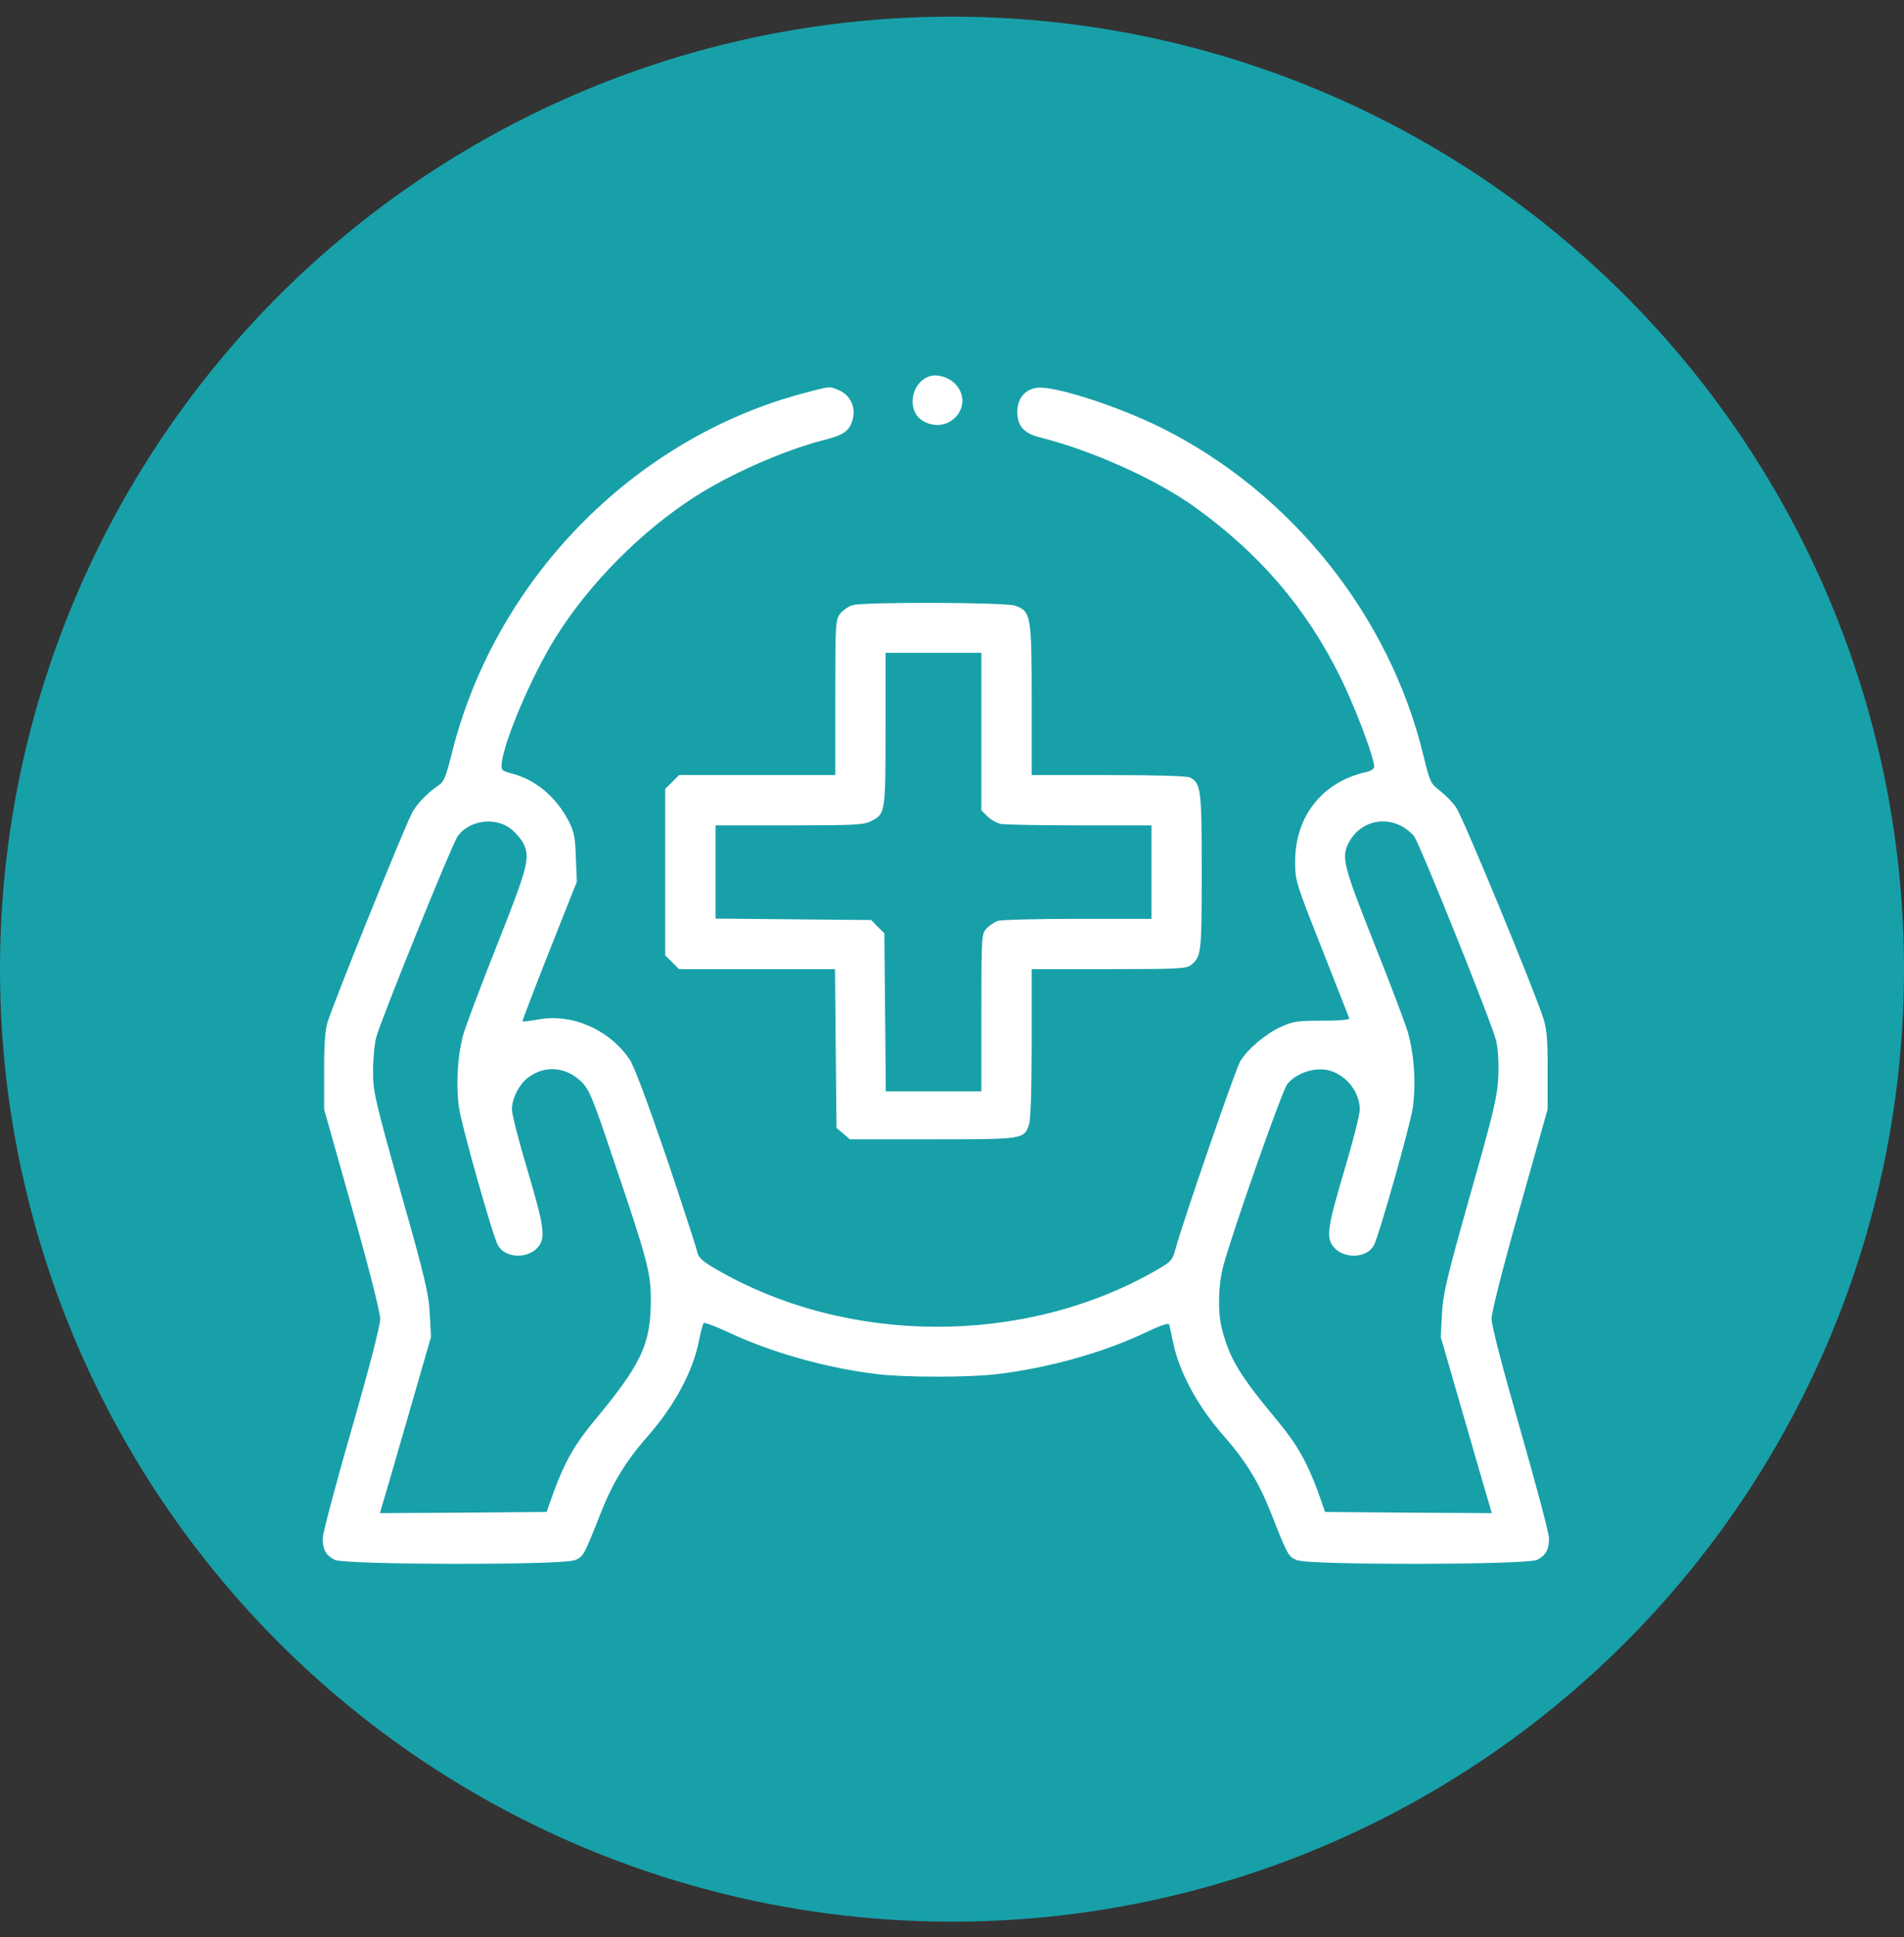 <svg width="59" height="60" viewBox="0 0 59 60" fill="none" xmlns="http://www.w3.org/2000/svg">
<rect x="0" y="0" width="59" height="60" fill="#333333" stroke="none"/>
<circle cx="29.5" cy="30.016" r="29.5" fill="#18A0A9"/>
<path fill-rule="evenodd" clip-rule="evenodd" d="M28.777 11.662C28.191 11.892 28.095 12.783 28.636 13.057C29.43 13.473 30.202 12.56 29.616 11.907C29.408 11.677 29.015 11.566 28.777 11.662ZM24.918 12.174C19.589 13.584 15.284 18.015 13.971 23.448C13.83 24.012 13.748 24.22 13.622 24.301C13.266 24.539 12.954 24.851 12.783 25.148C12.568 25.519 10.29 31.167 10.141 31.686C10.074 31.931 10.037 32.436 10.044 33.208V34.358L10.913 37.438C11.44 39.301 11.781 40.644 11.781 40.852C11.781 41.06 11.447 42.351 10.891 44.281C10.401 45.981 10 47.495 10 47.643C10 47.992 10.097 48.17 10.371 48.311C10.675 48.467 17.437 48.482 17.815 48.319C18.075 48.215 18.09 48.192 18.632 46.819C18.988 45.921 19.404 45.239 20.064 44.489C20.903 43.539 21.474 42.47 21.66 41.52C21.712 41.253 21.779 41.015 21.801 40.978C21.831 40.949 22.165 41.075 22.55 41.253C23.886 41.884 25.586 42.366 27.182 42.559C28.035 42.663 30.039 42.663 30.893 42.559C32.503 42.366 34.188 41.891 35.502 41.268C35.969 41.045 36.214 40.964 36.229 41.023C36.244 41.075 36.296 41.312 36.348 41.557C36.533 42.485 37.112 43.561 37.936 44.489C38.596 45.239 39.012 45.921 39.368 46.819C39.91 48.192 39.925 48.215 40.185 48.319C40.563 48.482 47.325 48.467 47.629 48.311C47.904 48.17 48 47.992 48 47.643C48 47.495 47.599 45.981 47.109 44.274C46.56 42.366 46.219 41.053 46.219 40.845C46.219 40.644 46.56 39.294 47.087 37.438L47.956 34.358V33.17C47.963 32.228 47.933 31.894 47.829 31.553C47.562 30.706 45.328 25.296 45.12 25.006C45.009 24.843 44.779 24.613 44.616 24.487C44.334 24.272 44.311 24.227 44.111 23.411C43.065 19.076 40.022 15.269 36.006 13.258C34.656 12.582 32.629 11.929 32.125 12.011C31.746 12.07 31.523 12.345 31.523 12.768C31.523 13.183 31.731 13.421 32.199 13.54C33.839 13.948 35.843 14.853 37.038 15.714C39.02 17.147 40.437 18.787 41.491 20.887C41.966 21.83 42.582 23.448 42.582 23.752C42.582 23.804 42.493 23.871 42.382 23.901C40.994 24.19 40.133 25.266 40.133 26.684C40.133 27.27 40.148 27.322 40.957 29.37C41.149 29.86 41.33 30.317 41.474 30.684L41.475 30.685C41.671 31.181 41.802 31.512 41.81 31.538C41.832 31.582 41.521 31.612 40.971 31.612C40.177 31.612 40.059 31.634 39.673 31.812C39.212 32.028 38.656 32.495 38.433 32.866C38.292 33.096 36.697 37.713 36.452 38.596L36.45 38.602C36.325 39.049 36.323 39.057 35.798 39.36C31.716 41.691 26.232 41.669 22.165 39.294C21.734 39.041 21.637 38.945 21.6 38.752C21.571 38.618 21.14 37.304 20.643 35.82C20.042 34.069 19.648 33.015 19.507 32.807C18.869 31.879 17.726 31.382 16.672 31.575C16.42 31.619 16.205 31.649 16.19 31.634C16.182 31.619 16.553 30.64 17.021 29.46L17.875 27.307L17.845 26.565C17.823 25.934 17.793 25.764 17.622 25.43C17.229 24.68 16.605 24.153 15.871 23.96C15.559 23.878 15.529 23.856 15.544 23.671C15.596 22.995 16.472 20.932 17.221 19.737C18.246 18.089 19.871 16.449 21.541 15.38C22.625 14.683 24.257 13.963 25.475 13.644C26.15 13.473 26.306 13.361 26.417 13.013C26.529 12.619 26.358 12.241 25.994 12.085C25.973 12.076 25.954 12.069 25.936 12.061C25.869 12.033 25.822 12.014 25.772 12.004C25.652 11.98 25.52 12.015 25.068 12.134C25.022 12.147 24.972 12.16 24.918 12.174ZM15.826 25.667C15.967 25.778 16.138 25.971 16.205 26.098C16.442 26.55 16.375 26.81 15.396 29.282C14.884 30.573 14.409 31.835 14.342 32.087C14.171 32.755 14.127 33.623 14.223 34.306C14.305 34.87 15.262 38.262 15.425 38.559C15.633 38.96 16.316 39.004 16.65 38.648C16.917 38.358 16.88 38.039 16.346 36.243C16.078 35.353 15.863 34.507 15.863 34.358C15.863 34.009 16.101 33.556 16.39 33.356C16.902 32.985 17.541 33.044 18.008 33.497C18.261 33.742 18.357 33.965 19.077 36.117C20.057 39.004 20.168 39.427 20.168 40.251C20.168 41.632 19.878 42.248 18.394 44.029C17.808 44.734 17.489 45.305 17.162 46.196L16.939 46.827L14.357 46.849L11.774 46.864L11.818 46.708C11.848 46.619 12.204 45.394 12.613 43.977L13.355 41.409L13.318 40.704C13.288 40.088 13.184 39.62 12.419 36.926C11.611 34.024 11.559 33.809 11.559 33.178C11.559 32.807 11.603 32.332 11.662 32.117C11.803 31.582 14 26.164 14.178 25.904C14.527 25.407 15.329 25.288 15.826 25.667ZM43.369 25.556C43.539 25.63 43.74 25.793 43.822 25.904C44.029 26.216 46.256 31.753 46.367 32.25C46.419 32.495 46.449 32.948 46.427 33.364C46.397 33.972 46.285 34.447 45.551 37.03C44.816 39.635 44.712 40.088 44.682 40.704L44.645 41.409L45.388 43.977C45.796 45.394 46.152 46.619 46.182 46.708L46.226 46.864L43.643 46.849L41.06 46.827L40.838 46.196C40.511 45.305 40.192 44.734 39.606 44.029C38.396 42.574 38.107 42.092 37.862 41.149C37.728 40.637 37.75 39.769 37.914 39.182C38.196 38.136 39.739 33.749 39.888 33.579C40.118 33.297 40.526 33.119 40.927 33.119C41.55 33.119 42.137 33.72 42.137 34.365C42.137 34.514 41.922 35.367 41.654 36.258C41.12 38.054 41.083 38.358 41.35 38.648C41.684 39.004 42.367 38.96 42.575 38.566C42.738 38.255 43.688 34.885 43.777 34.321C43.881 33.579 43.829 32.703 43.629 31.983C43.547 31.694 43.072 30.447 42.575 29.2C41.625 26.81 41.558 26.55 41.795 26.098C42.1 25.511 42.768 25.281 43.369 25.556ZM26.039 19.002C26.12 18.898 26.298 18.779 26.425 18.742C26.788 18.639 31.137 18.653 31.449 18.757C31.947 18.928 31.969 19.054 31.969 21.681V24.005H34.351C35.836 24.005 36.785 24.034 36.875 24.079C37.216 24.264 37.238 24.435 37.238 27.01C37.238 29.526 37.223 29.63 36.912 29.883C36.771 30.001 36.518 30.016 34.366 30.016H31.969V32.31C31.969 33.749 31.939 34.677 31.887 34.826C31.731 35.286 31.716 35.286 28.896 35.286H26.335L26.128 35.108L25.92 34.929L25.898 32.473L25.875 30.016H23.463H21.044L20.828 29.801L20.613 29.586V27.01V24.435L20.828 24.22L21.044 24.005H23.463H25.883V21.6C25.883 19.292 25.89 19.195 26.039 19.002ZM30.41 25.096V22.661V20.219H28.926H27.441V22.572C27.441 25.17 27.434 25.214 26.996 25.43C26.766 25.548 26.477 25.563 24.458 25.563H22.172V27.01V28.45L24.584 28.473L26.996 28.495L27.197 28.703L27.404 28.903L27.427 31.352L27.449 33.801H28.926H30.41V31.367C30.41 28.999 30.418 28.925 30.566 28.762C30.648 28.673 30.803 28.569 30.907 28.524C31.004 28.487 32.125 28.458 33.386 28.458H35.68V27.01V25.563H33.461C32.243 25.563 31.145 25.541 31.011 25.519C30.885 25.489 30.7 25.385 30.596 25.281L30.41 25.096Z" fill="white"/>
</svg>
